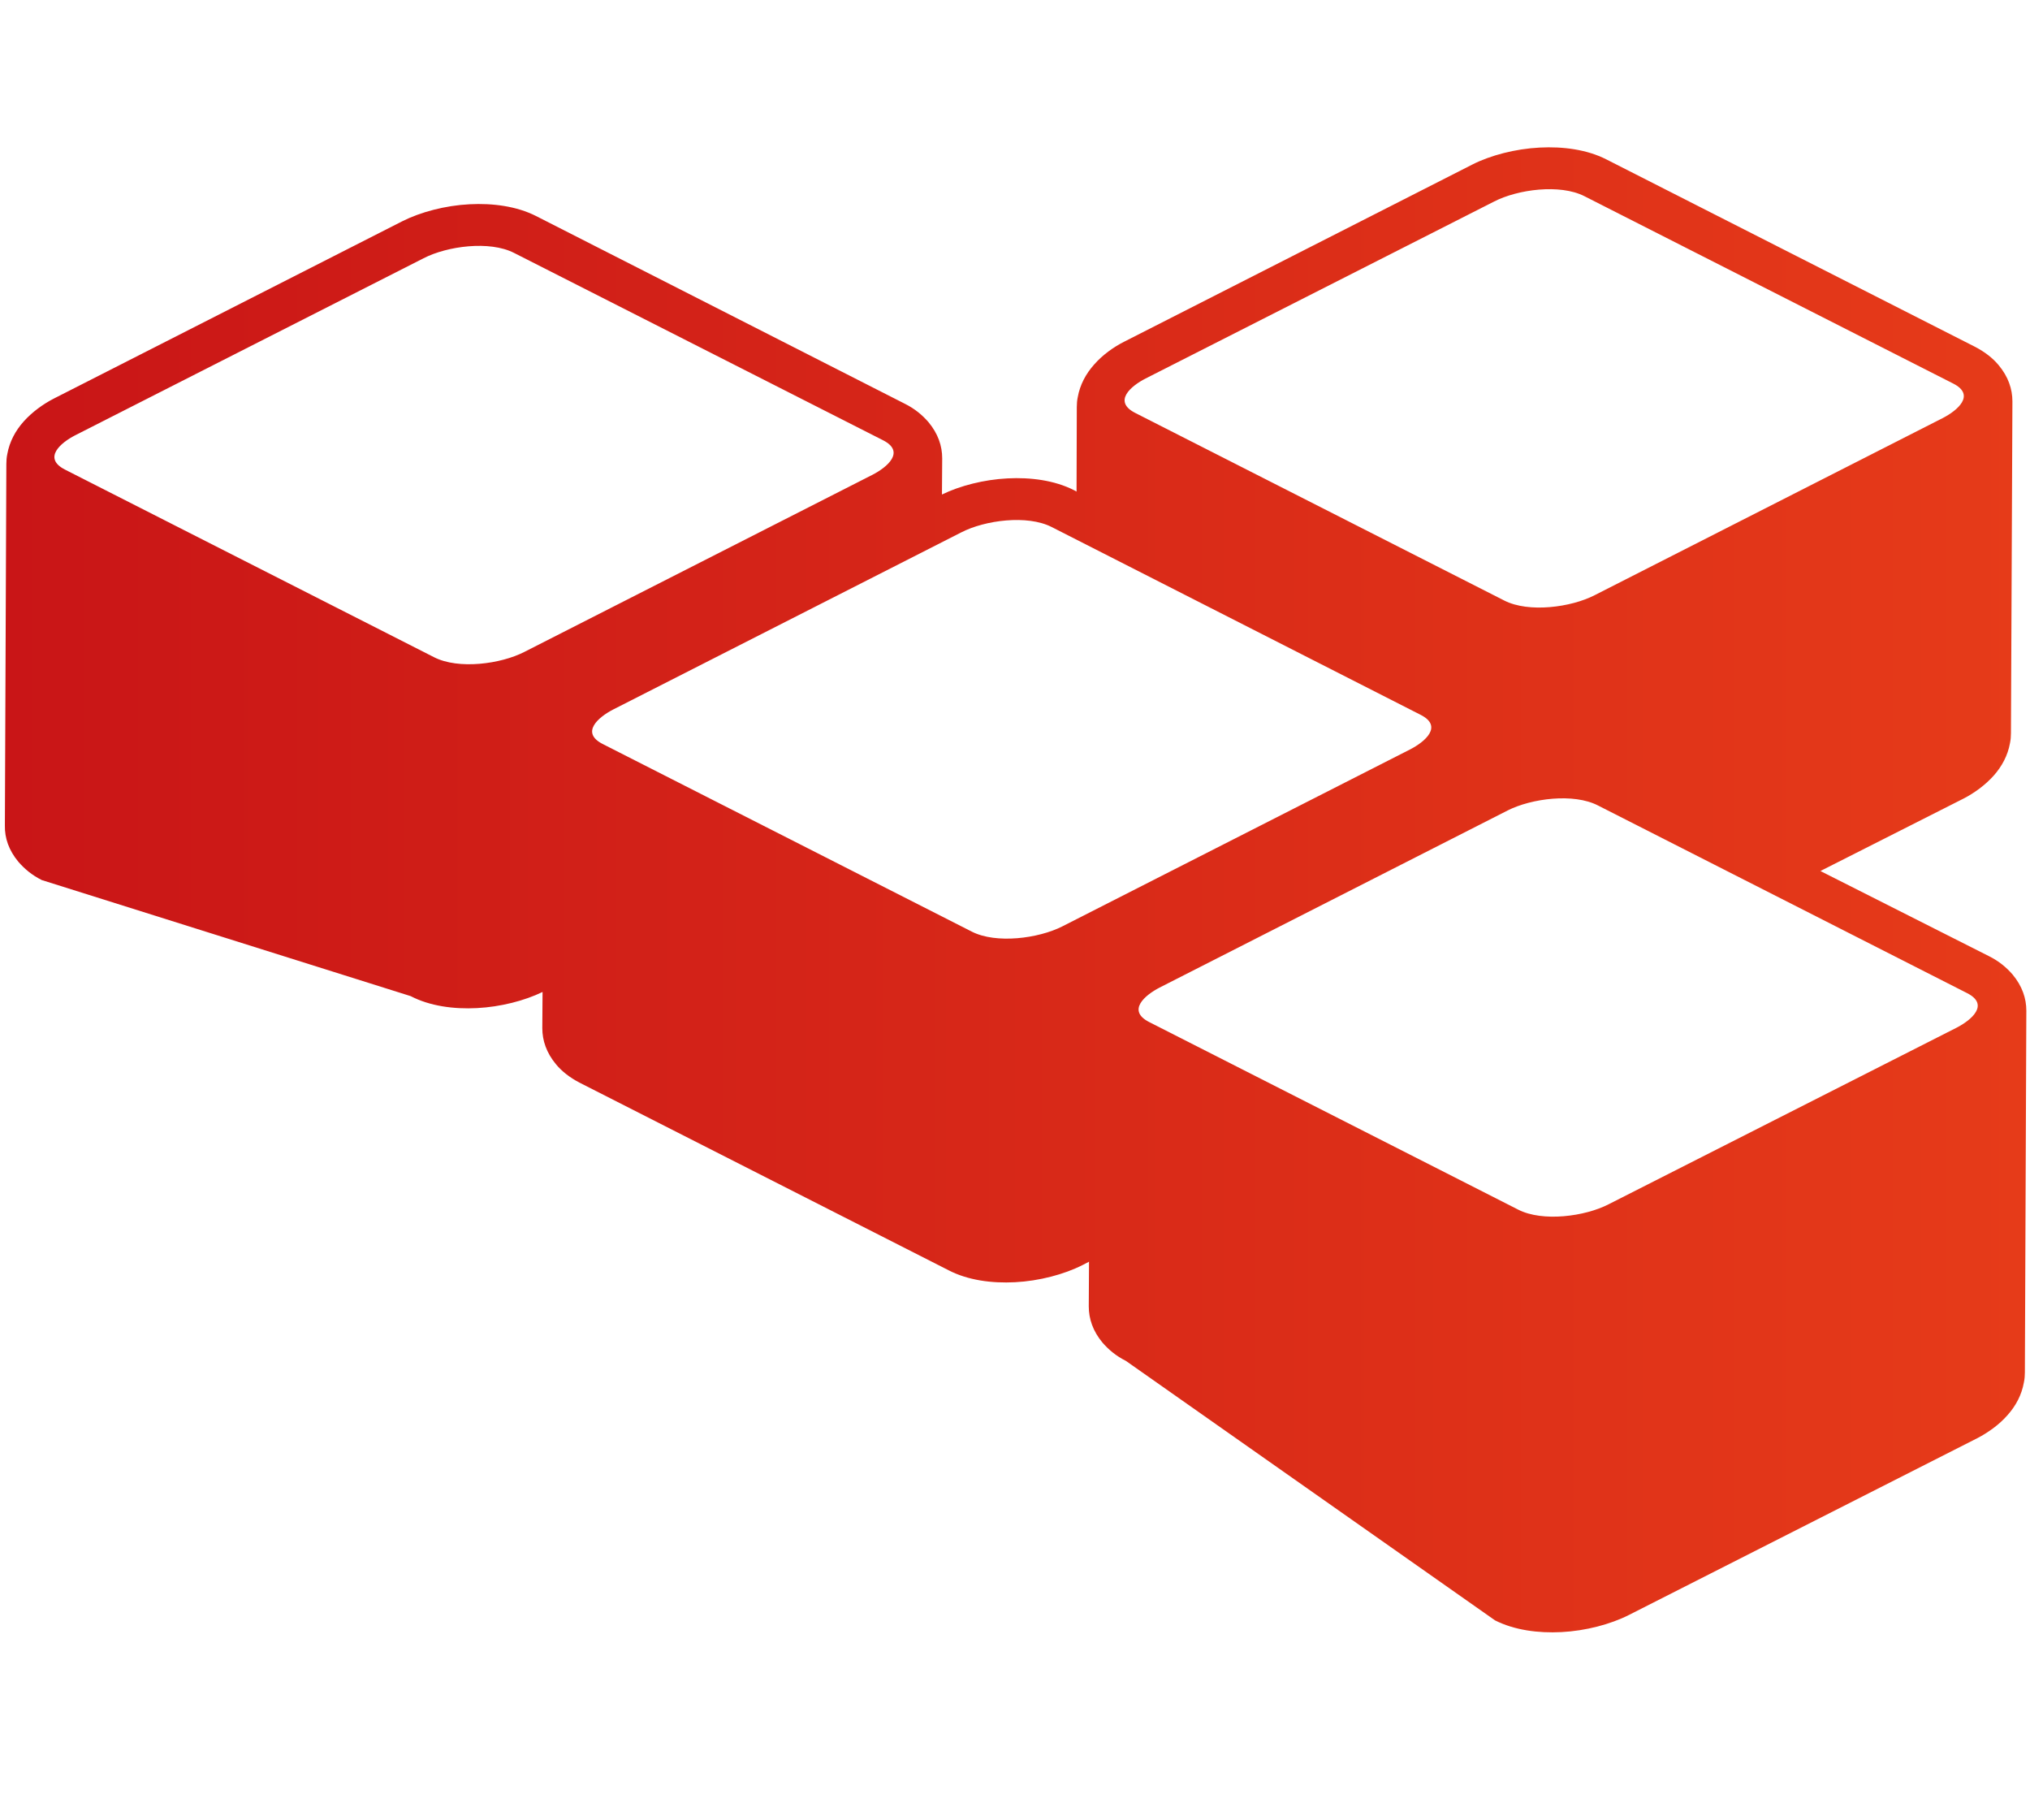 <?xml version="1.0" encoding="utf-8"?>
<!-- Generator: Adobe Illustrator 27.7.0, SVG Export Plug-In . SVG Version: 6.00 Build 0)  -->
<svg version="1.1" id="Capa_1" xmlns="http://www.w3.org/2000/svg" xmlns:xlink="http://www.w3.org/1999/xlink" x="0px" y="0px"
	 viewBox="0 0 831 745" style="enable-background:new 0 0 831 745;" xml:space="preserve">
<style type="text/css">
	.st0{fill-rule:evenodd;clip-rule:evenodd;fill:url(#iso_00000155132098267438422940000008188816620068306350_);}
</style>
<linearGradient id="iso_00000065788897574678661870000007272730199180504460_" gradientUnits="userSpaceOnUse" x1="1.95" y1="364.178" x2="829.333" y2="364.178">
	<stop  offset="0" style="stop-color:#C91517"/>
	<stop  offset="1" style="stop-color:#E63B19"/>
</linearGradient>
<path id="iso" style="fill-rule:evenodd;clip-rule:evenodd;fill:url(#iso_00000065788897574678661870000007272730199180504460_);" d="
	M630.3,60.4c9.5-0.5,19.3,0.8,27.2,4.8l151.1,76.8v0c4,2.1,7.2,4.6,9.6,7.5c3.9,4.7,5.6,9.7,5.6,14.8v0l-0.6,135.8
	c0,1.3-0.1,2.7-0.4,4.1c-0.9,5-3.3,9.5-6.7,13.3c-3.4,3.8-7.9,7.1-12.4,9.4v0l-58.5,29.6l69.1,34.9c4,2,7.1,4.6,9.6,7.5
	c3.9,4.7,5.6,9.7,5.6,14.8v0l-0.6,148c0,1.3-0.1,2.7-0.4,4.1c-0.9,5.1-3.3,9.6-6.7,13.4l0,0c-3.4,3.9-7.9,7.1-12.3,9.4L666.8,661
	c-7.5,3.8-17.7,6.5-27.6,7c-9.5,0.5-19.3-0.8-27.2-4.8L460.9,557c-4-2-7.1-4.6-9.6-7.5c-3.9-4.7-5.6-9.7-5.6-14.8l0.1-18.3l-2.7,1.4
	c-7.5,3.8-17.7,6.5-27.6,7c-9.5,0.5-19.3-0.8-27.2-4.9l-151.1-76.8v0c-4-2.1-7.2-4.6-9.6-7.5c-3.9-4.7-5.6-9.7-5.6-14.8l0.1-14.8
	c-7.4,3.6-17.2,6.1-26.8,6.6c-9.5,0.5-19.3-0.8-27.2-4.9L17.1,360.2c-4-2-7.1-4.6-9.6-7.5C3.6,348,1.9,343,2,337.9l0.6-148
	c0-1.3,0.1-2.7,0.4-4.1c0.9-5,3.3-9.5,6.7-13.3c3.4-3.8,7.9-7.1,12.4-9.4v0l142.5-72.5c7.5-3.8,17.7-6.5,27.6-7
	c9.5-0.5,19.3,0.8,27.2,4.8l151.1,76.9c4,2,7.1,4.6,9.6,7.5c3.9,4.7,5.6,9.7,5.6,14.8v0l-0.1,14.8c7.4-3.6,17.2-6.1,26.8-6.6
	c9.5-0.5,19.3,0.8,27.2,4.8l1.1,0.6l0.1-34.6c0-1.3,0.1-2.7,0.4-4.1c0.9-5,3.3-9.5,6.7-13.3c3.4-3.9,8-7.2,12.4-9.4l142.5-72.5
	C610.1,63.6,620.3,60.9,630.3,60.4L630.3,60.4z M617.2,331.7l-142.5,72.5c-6,3.1-13.5,9.4-4.3,14.1l151.1,76.8
	c10,5.1,27.3,2.8,37-2.2L801,420.6c6-3.1,13.5-9.4,4.3-14.1l-151.1-76.8C644.2,324.5,626.9,326.8,617.2,331.7L617.2,331.7z
	 M434.8,379.2l142.5-72.5c6-3.1,13.5-9.4,4.3-14.1l-151.1-76.9c-10-5.1-27.3-2.8-37,2.2L251,290.4c-6,3.1-13.5,9.4-4.3,14.1
	l151.1,76.8C407.8,386.4,425.1,384.1,434.8,379.2L434.8,379.2z M210.4,103.5c-10-5.1-27.3-2.8-37,2.2L30.9,178.1
	c-6.1,3.1-13.5,9.4-4.3,14.1l151.1,76.8c10,5.1,27.3,2.8,37-2.2l142.5-72.5c6-3.1,13.5-9.4,4.3-14.1L210.4,103.5L210.4,103.5z
	 M648.6,80.3c-10-5.1-27.3-2.8-37,2.2L469,154.9c-6.1,3.1-13.5,9.4-4.3,14.1l151.1,76.8c10,5.1,27.3,2.8,37-2.2l142.5-72.5
	c6-3.1,13.5-9.4,4.3-14.1L648.6,80.3z"/>
</svg>
